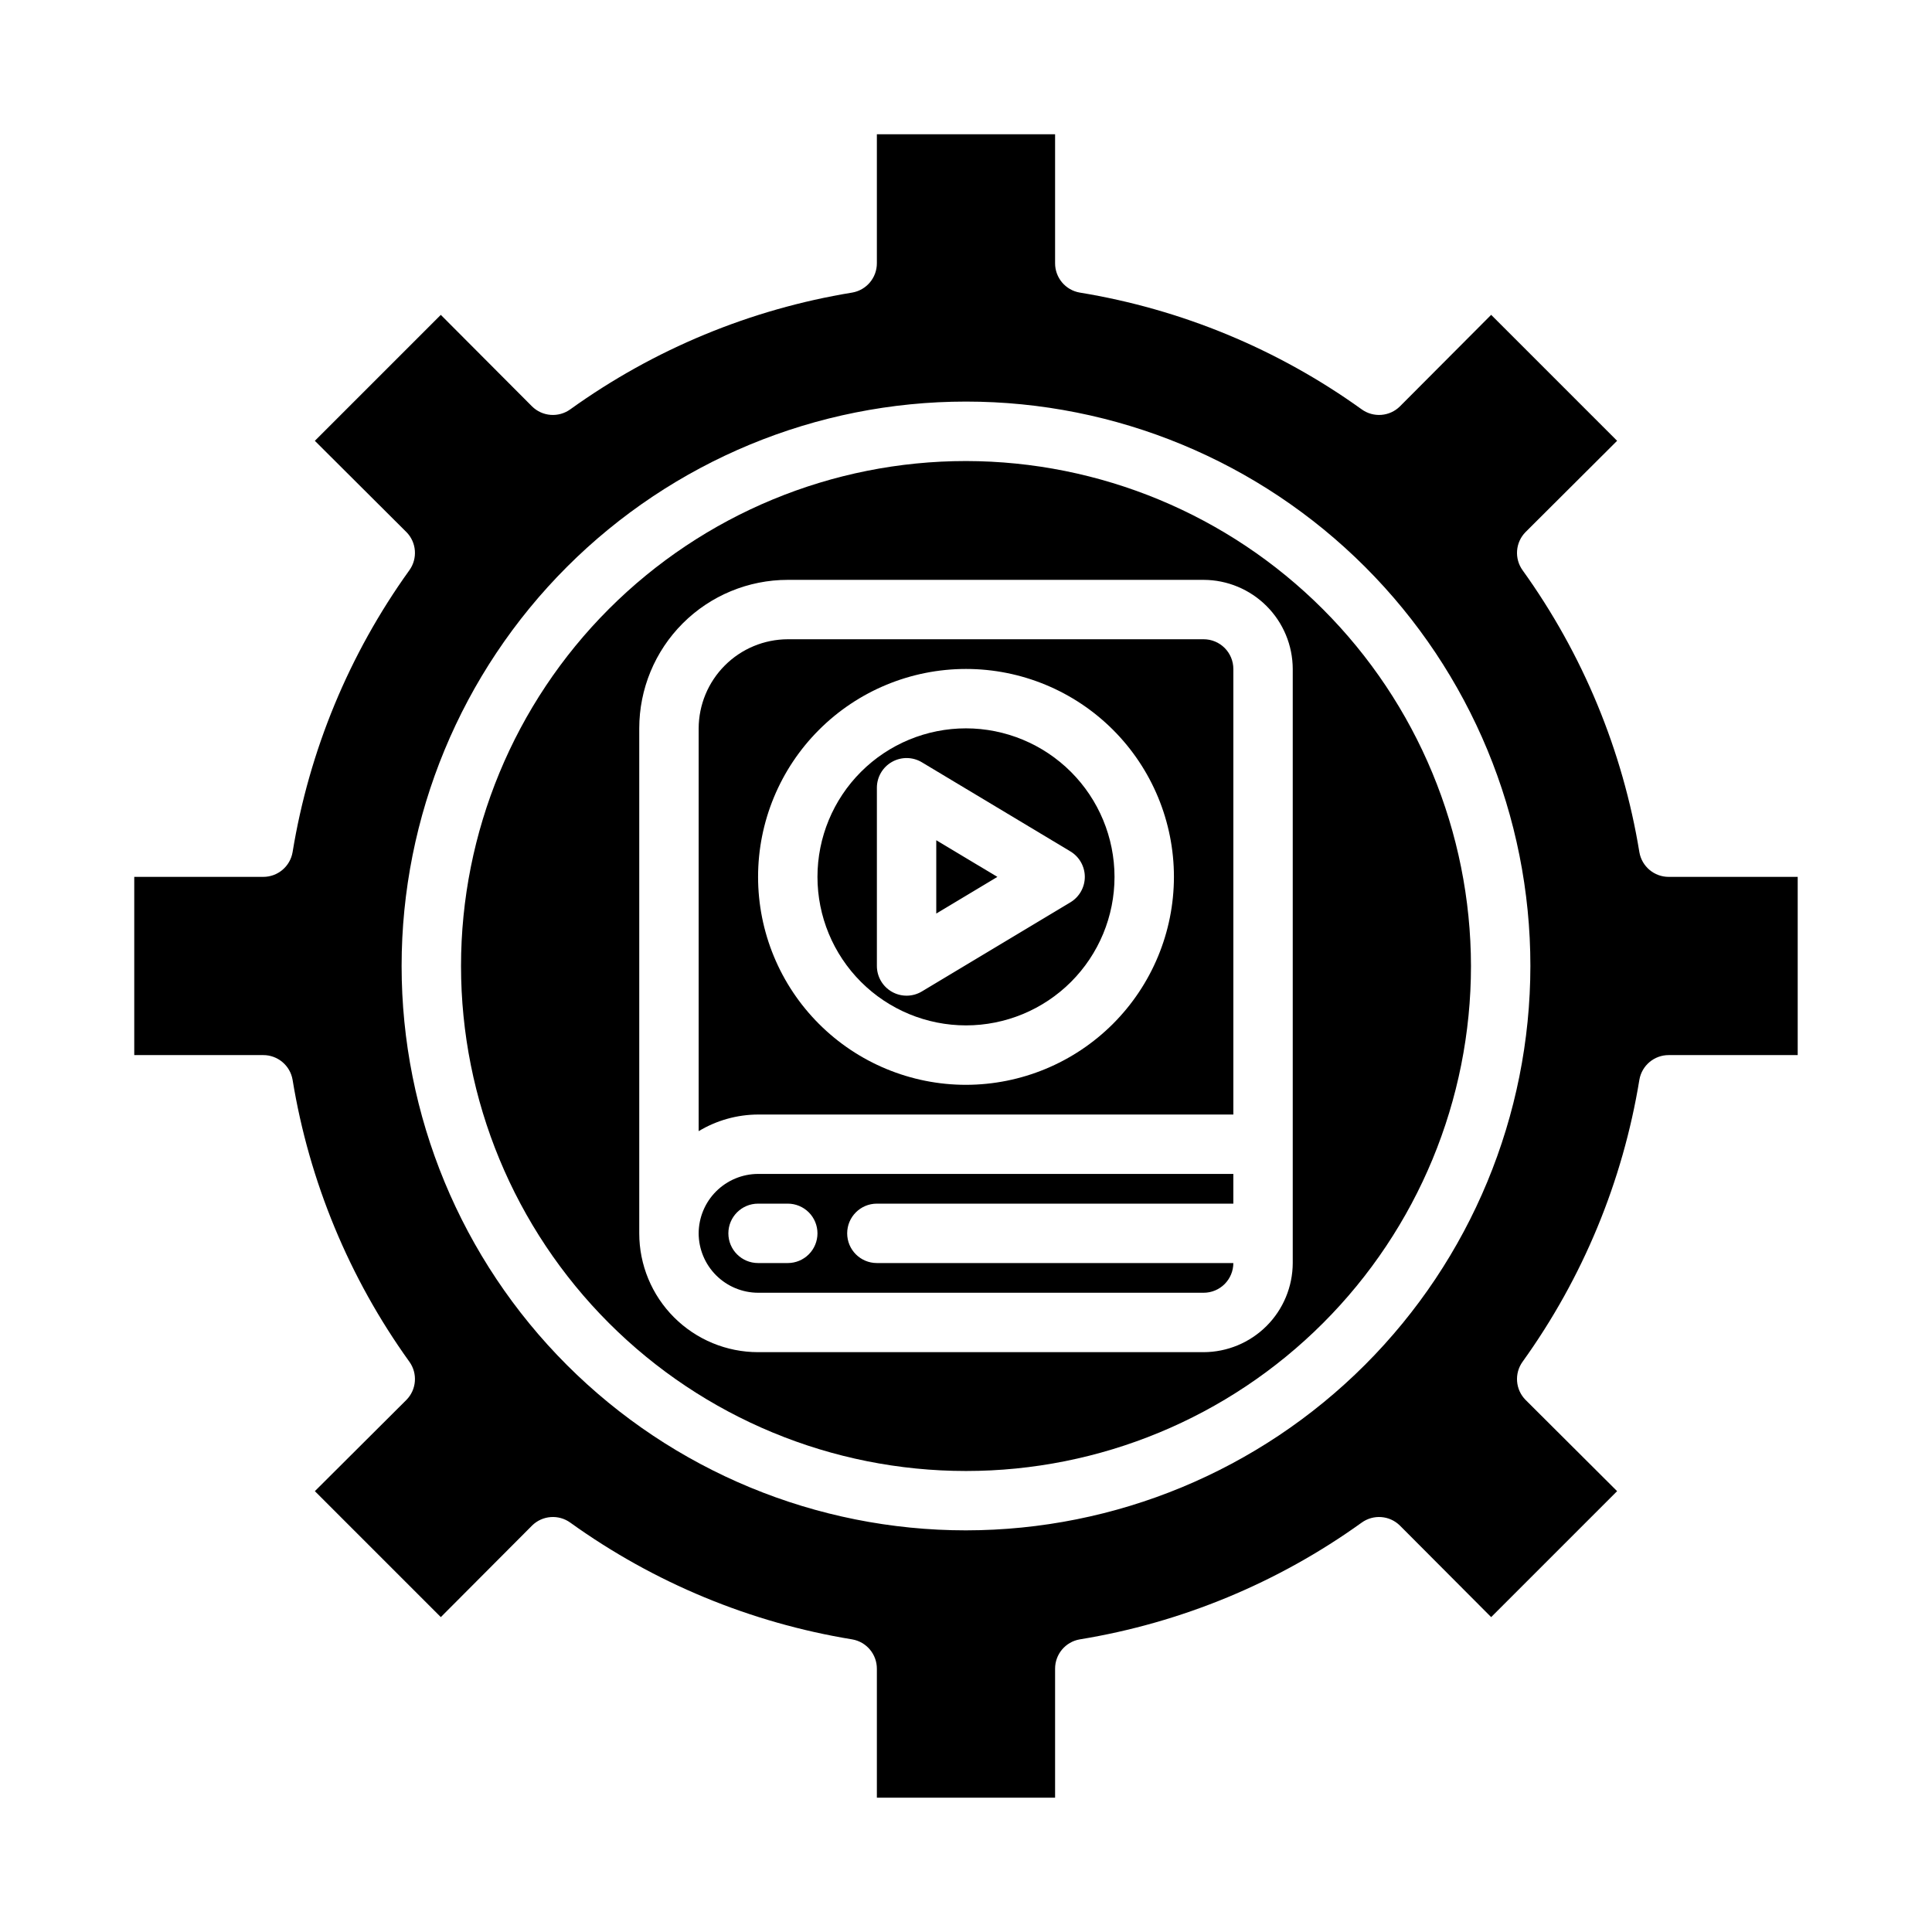 <?xml version="1.0" encoding="UTF-8"?>
<!-- Uploaded to: SVG Find, www.svgrepo.com, Generator: SVG Find Mixer Tools -->
<svg fill="#000000" width="800px" height="800px" version="1.1" viewBox="144 144 512 512" xmlns="http://www.w3.org/2000/svg">
 <g>
  <path d="m462.98 313.41h-110.21c-6.258 0.02-12.254 2.512-16.676 6.938-4.426 4.426-6.922 10.422-6.941 16.68v106.74c4.758-2.863 10.195-4.387 15.746-4.406h125.95v-118.08c0-2.086-0.832-4.09-2.305-5.566-1.477-1.477-3.481-2.305-5.566-2.305zm-62.977 118.08c-14.617 0-28.633-5.809-38.965-16.141-10.336-10.336-16.141-24.352-16.141-38.965 0-14.613 5.805-28.633 16.141-38.965 10.332-10.336 24.348-16.141 38.965-16.141 14.613 0 28.629 5.805 38.965 16.141 10.332 10.332 16.137 24.352 16.137 38.965-0.016 14.609-5.828 28.617-16.156 38.945-10.332 10.332-24.336 16.141-38.945 16.16z"/>
  <path d="m392.12 386.1 16.195-9.715-16.195-9.715z"/>
  <path d="m329.15 470.85c0.016 4.172 1.676 8.168 4.625 11.117 2.953 2.949 6.949 4.613 11.121 4.625h118.08c2.086 0 4.09-0.828 5.566-2.305 1.473-1.477 2.305-3.481 2.305-5.566h-94.465c-4.348 0-7.871-3.523-7.871-7.871s3.523-7.871 7.871-7.871h94.465v-7.875h-125.95c-4.172 0.012-8.168 1.676-11.121 4.625-2.949 2.949-4.609 6.949-4.625 11.121zm31.488 0c0 2.086-0.828 4.09-2.305 5.566-1.477 1.477-3.477 2.305-5.566 2.305h-7.871c-4.348 0-7.871-3.523-7.871-7.871s3.523-7.871 7.871-7.871h7.871c2.09 0 4.09 0.828 5.566 2.305 1.477 1.477 2.305 3.477 2.305 5.566z"/>
  <path d="m400 337.02c-10.441 0-20.453 4.144-27.832 11.527-7.383 7.383-11.531 17.395-11.531 27.832s4.148 20.449 11.531 27.832c7.379 7.379 17.391 11.527 27.832 11.527 10.438 0 20.449-4.148 27.832-11.527 7.379-7.383 11.527-17.395 11.527-27.832-0.012-10.434-4.164-20.441-11.543-27.82-7.379-7.375-17.383-11.527-27.816-11.539zm31.488 39.359c-0.004 2.762-1.453 5.324-3.82 6.746l-39.359 23.617c-2.43 1.461-5.461 1.5-7.93 0.102-2.469-1.395-3.996-4.012-3.996-6.848v-47.234c0-2.836 1.527-5.453 3.996-6.848 2.469-1.398 5.5-1.359 7.93 0.102l39.359 23.617c2.367 1.422 3.816 3.984 3.82 6.746z"/>
  <path d="m400 266.18c-35.492 0-69.531 14.098-94.629 39.195s-39.195 59.137-39.195 94.629 14.098 69.531 39.195 94.625c25.098 25.098 59.137 39.199 94.629 39.199s69.531-14.102 94.625-39.199c25.098-25.094 39.199-59.133 39.199-94.625-0.051-35.48-14.168-69.488-39.254-94.574-25.086-25.086-59.094-39.203-94.57-39.25zm86.59 212.54c-0.02 6.258-2.512 12.254-6.938 16.68-4.426 4.422-10.422 6.918-16.676 6.938h-118.08c-8.352 0-16.359-3.32-22.266-9.223-5.906-5.906-9.223-13.914-9.223-22.266v-133.82c0-10.441 4.148-20.453 11.527-27.832 7.383-7.383 17.395-11.527 27.832-11.527h110.21c6.254 0.016 12.25 2.512 16.676 6.938 4.426 4.422 6.918 10.418 6.938 16.676z"/>
  <path d="m620.41 423.61v-47.23h-34.164c-3.844 0.016-7.141-2.746-7.793-6.535-4.406-26.957-14.996-52.523-30.938-74.703-2.258-3.121-1.926-7.422 0.789-10.156l24.246-24.168-33.379-33.379-24.168 24.246v0.004c-2.734 2.711-7.031 3.043-10.152 0.785-22.18-15.941-47.75-26.531-74.707-30.938-3.789-0.652-6.551-3.949-6.535-7.793v-34.164h-47.23v34.164c0.016 3.844-2.746 7.141-6.535 7.793-26.957 4.406-52.523 14.996-74.703 30.938-3.121 2.258-7.422 1.926-10.156-0.785l-24.168-24.246-33.379 33.379 24.246 24.168 0.004-0.004c2.711 2.734 3.043 7.035 0.785 10.156-15.941 22.18-26.531 47.746-30.938 74.703-0.652 3.789-3.949 6.551-7.793 6.535h-34.164v47.23h34.164c3.844-0.016 7.141 2.746 7.793 6.535 4.406 26.957 14.996 52.527 30.938 74.707 2.258 3.121 1.926 7.418-0.785 10.152l-24.246 24.168 33.379 33.379 24.168-24.246h-0.004c2.734-2.715 7.035-3.047 10.156-0.789 22.18 15.941 47.746 26.531 74.703 30.938 3.789 0.652 6.551 3.949 6.535 7.793v34.164h47.23v-34.164c-0.016-3.844 2.746-7.141 6.535-7.793 26.957-4.406 52.527-14.996 74.707-30.938 3.121-2.258 7.418-1.926 10.152 0.789l24.168 24.246 33.379-33.379-24.246-24.168c-2.715-2.734-3.047-7.031-0.789-10.152 15.941-22.18 26.531-47.75 30.938-74.707 0.652-3.789 3.949-6.551 7.793-6.535zm-220.41 125.95c-39.668 0-77.711-15.758-105.76-43.809-28.051-28.047-43.809-66.09-43.809-105.76s15.758-77.711 43.809-105.76 66.094-43.809 105.76-43.809 77.711 15.758 105.76 43.809c28.051 28.051 43.809 66.094 43.809 105.76-0.035 39.656-15.805 77.68-43.848 105.72-28.039 28.043-66.062 43.812-105.72 43.848z"/>
 </g>
</svg>